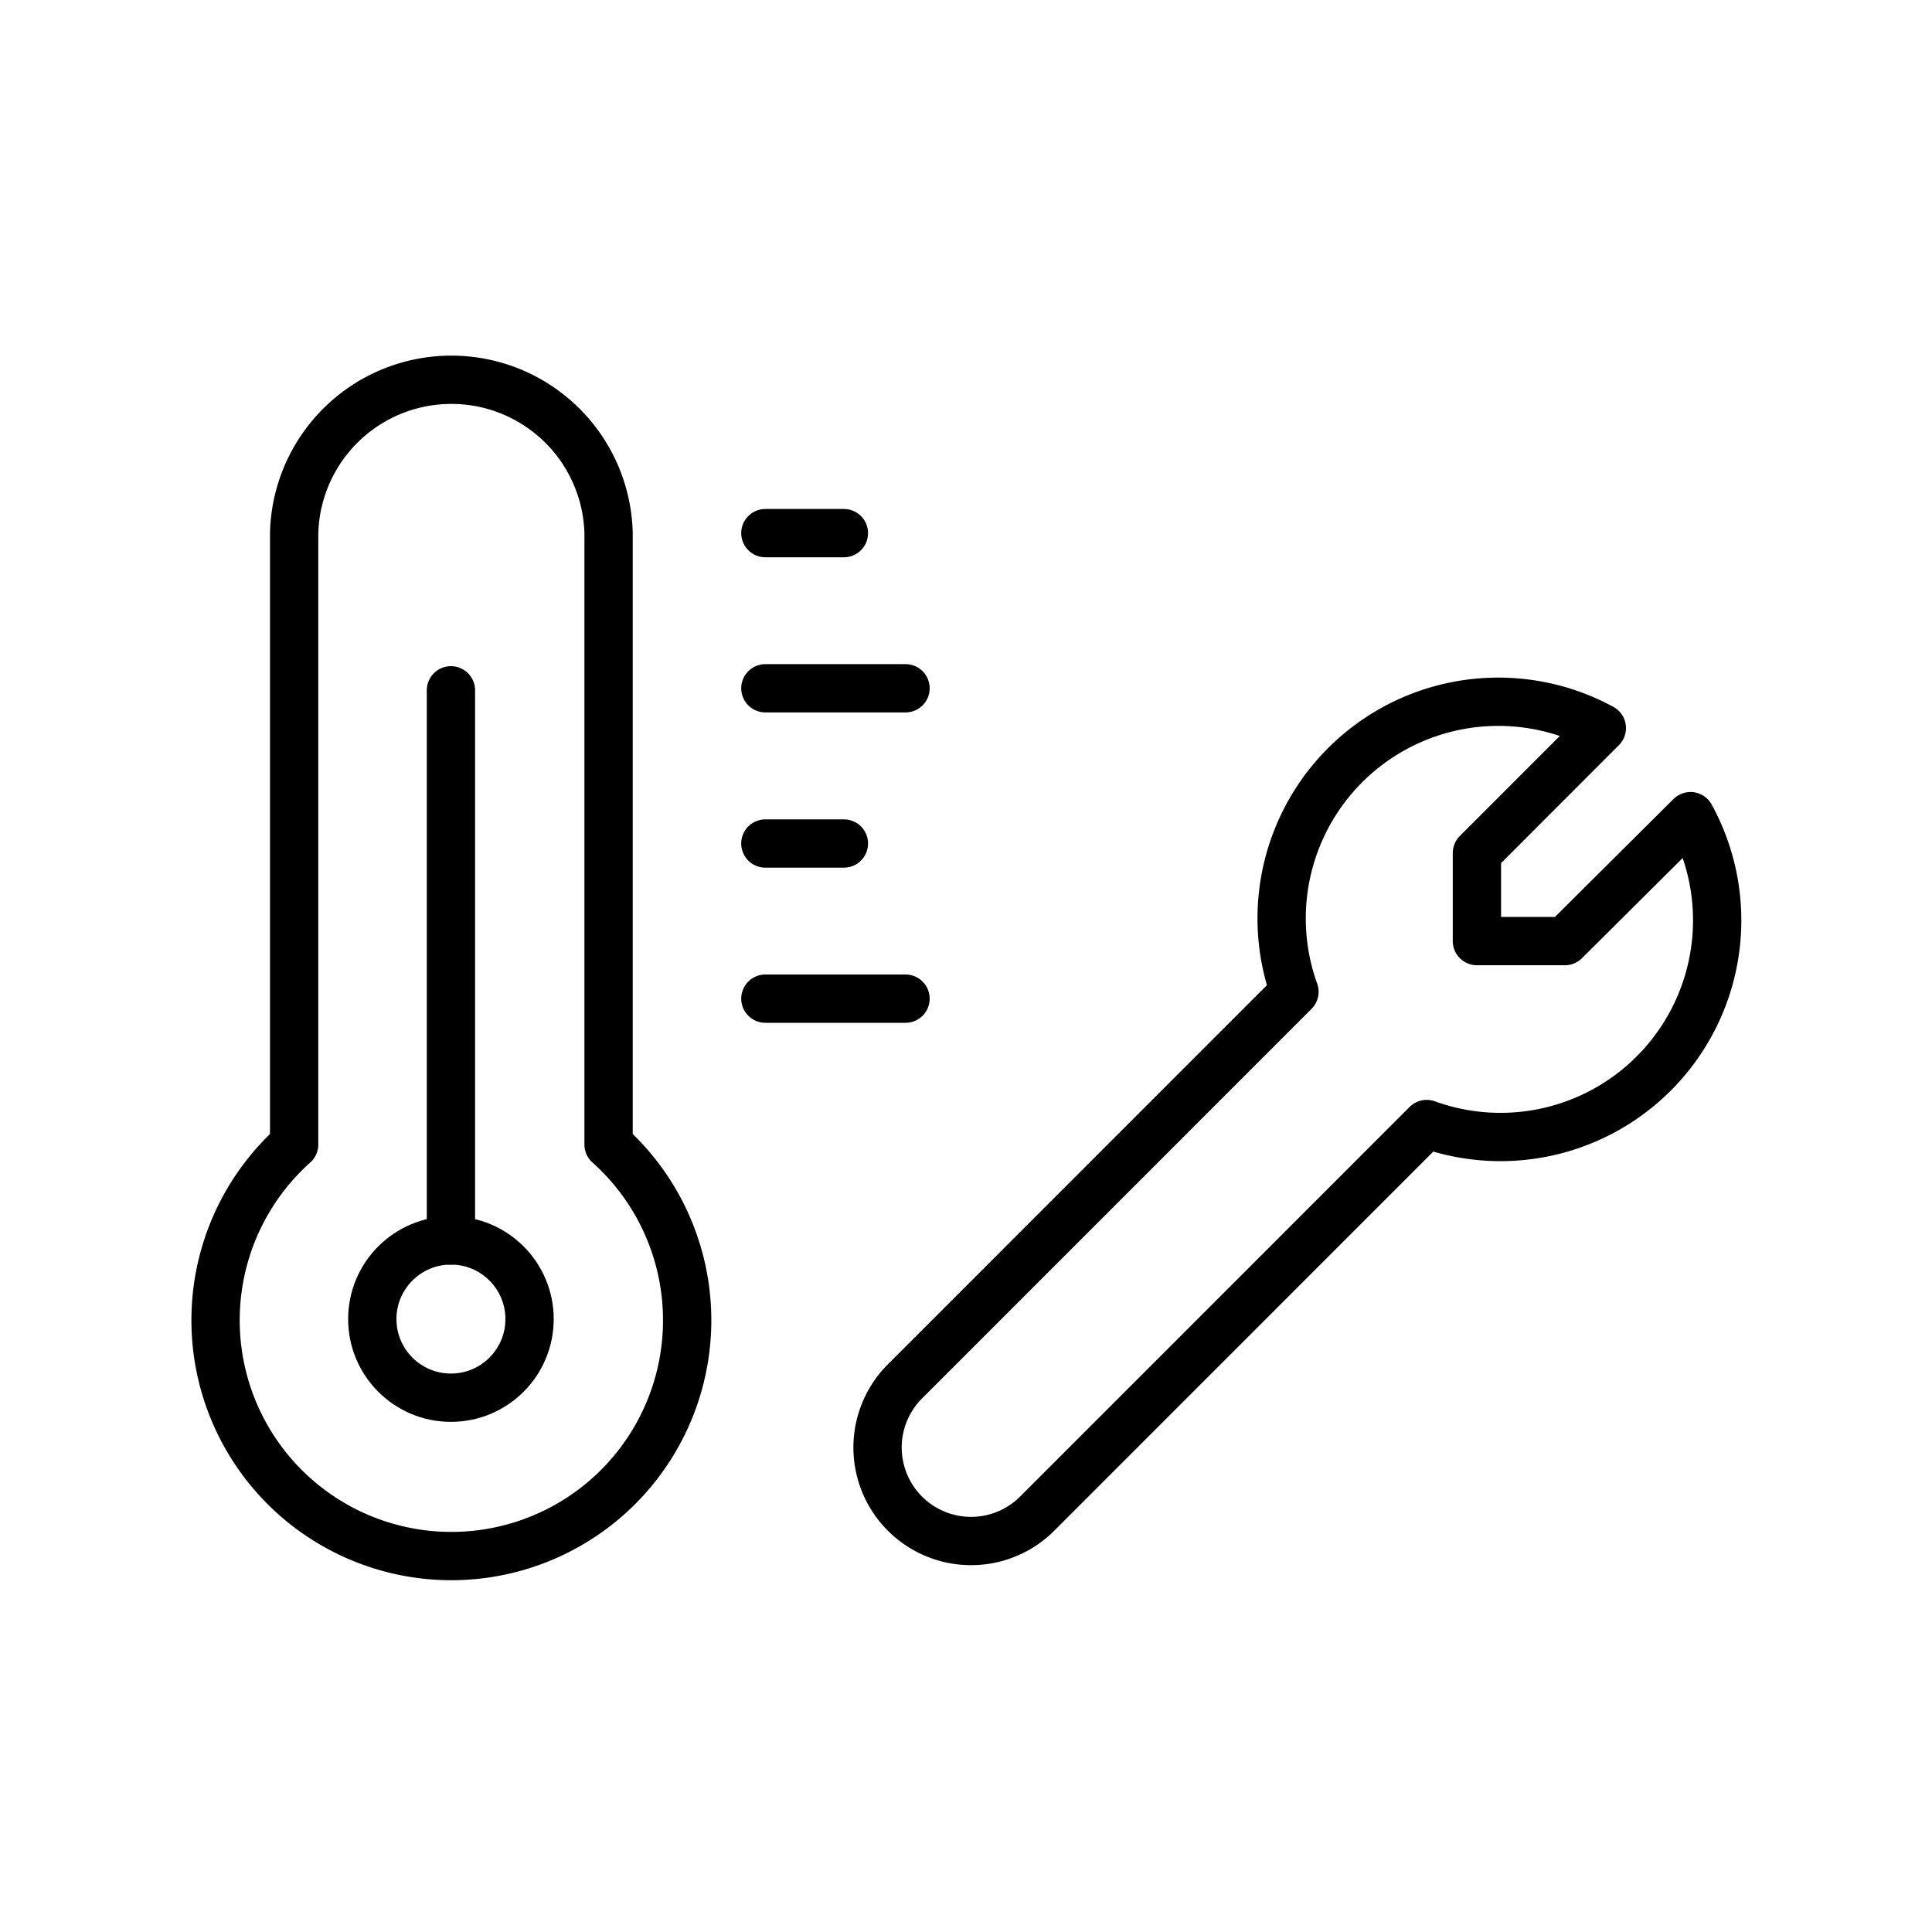 <svg viewBox="0 0 200 200" xmlns="http://www.w3.org/2000/svg" data-name="Layer 1" id="Layer_1"><defs><style>.sicon{fill:none;stroke:#000;stroke-linecap:round;stroke-linejoin:round;stroke-width:5px;}</style></defs><path d="M175,84.49,162,97.42h-9.11V88.31l12.93-12.94A22.43,22.43,0,0,0,134,102.67L93.68,143a9.68,9.68,0,0,0,13.69,13.69l40.32-40.33A22.43,22.43,0,0,0,175,84.49Z" class="sicon"></path><path d="M63,118.48V55.19a16.28,16.28,0,0,0-32.55,0v63.29a24.41,24.41,0,1,0,34.47,1.92A24.84,24.84,0,0,0,63,118.48Z" class="sicon"></path><circle r="8.14" cy="136.55" cx="46.68" class="sicon"></circle><line y2="128.42" x2="46.68" y1="71.46" x1="46.68" class="sicon"></line><line y2="55.19" x2="87.36" y1="55.19" x1="79.23" class="sicon"></line><line y2="87.32" x2="87.36" y1="87.32" x1="79.23" class="sicon"></line><line y2="71.25" x2="93.74" y1="71.25" x1="79.23" class="sicon"></line><line y2="103.38" x2="93.74" y1="103.38" x1="79.23" class="sicon"></line></svg>